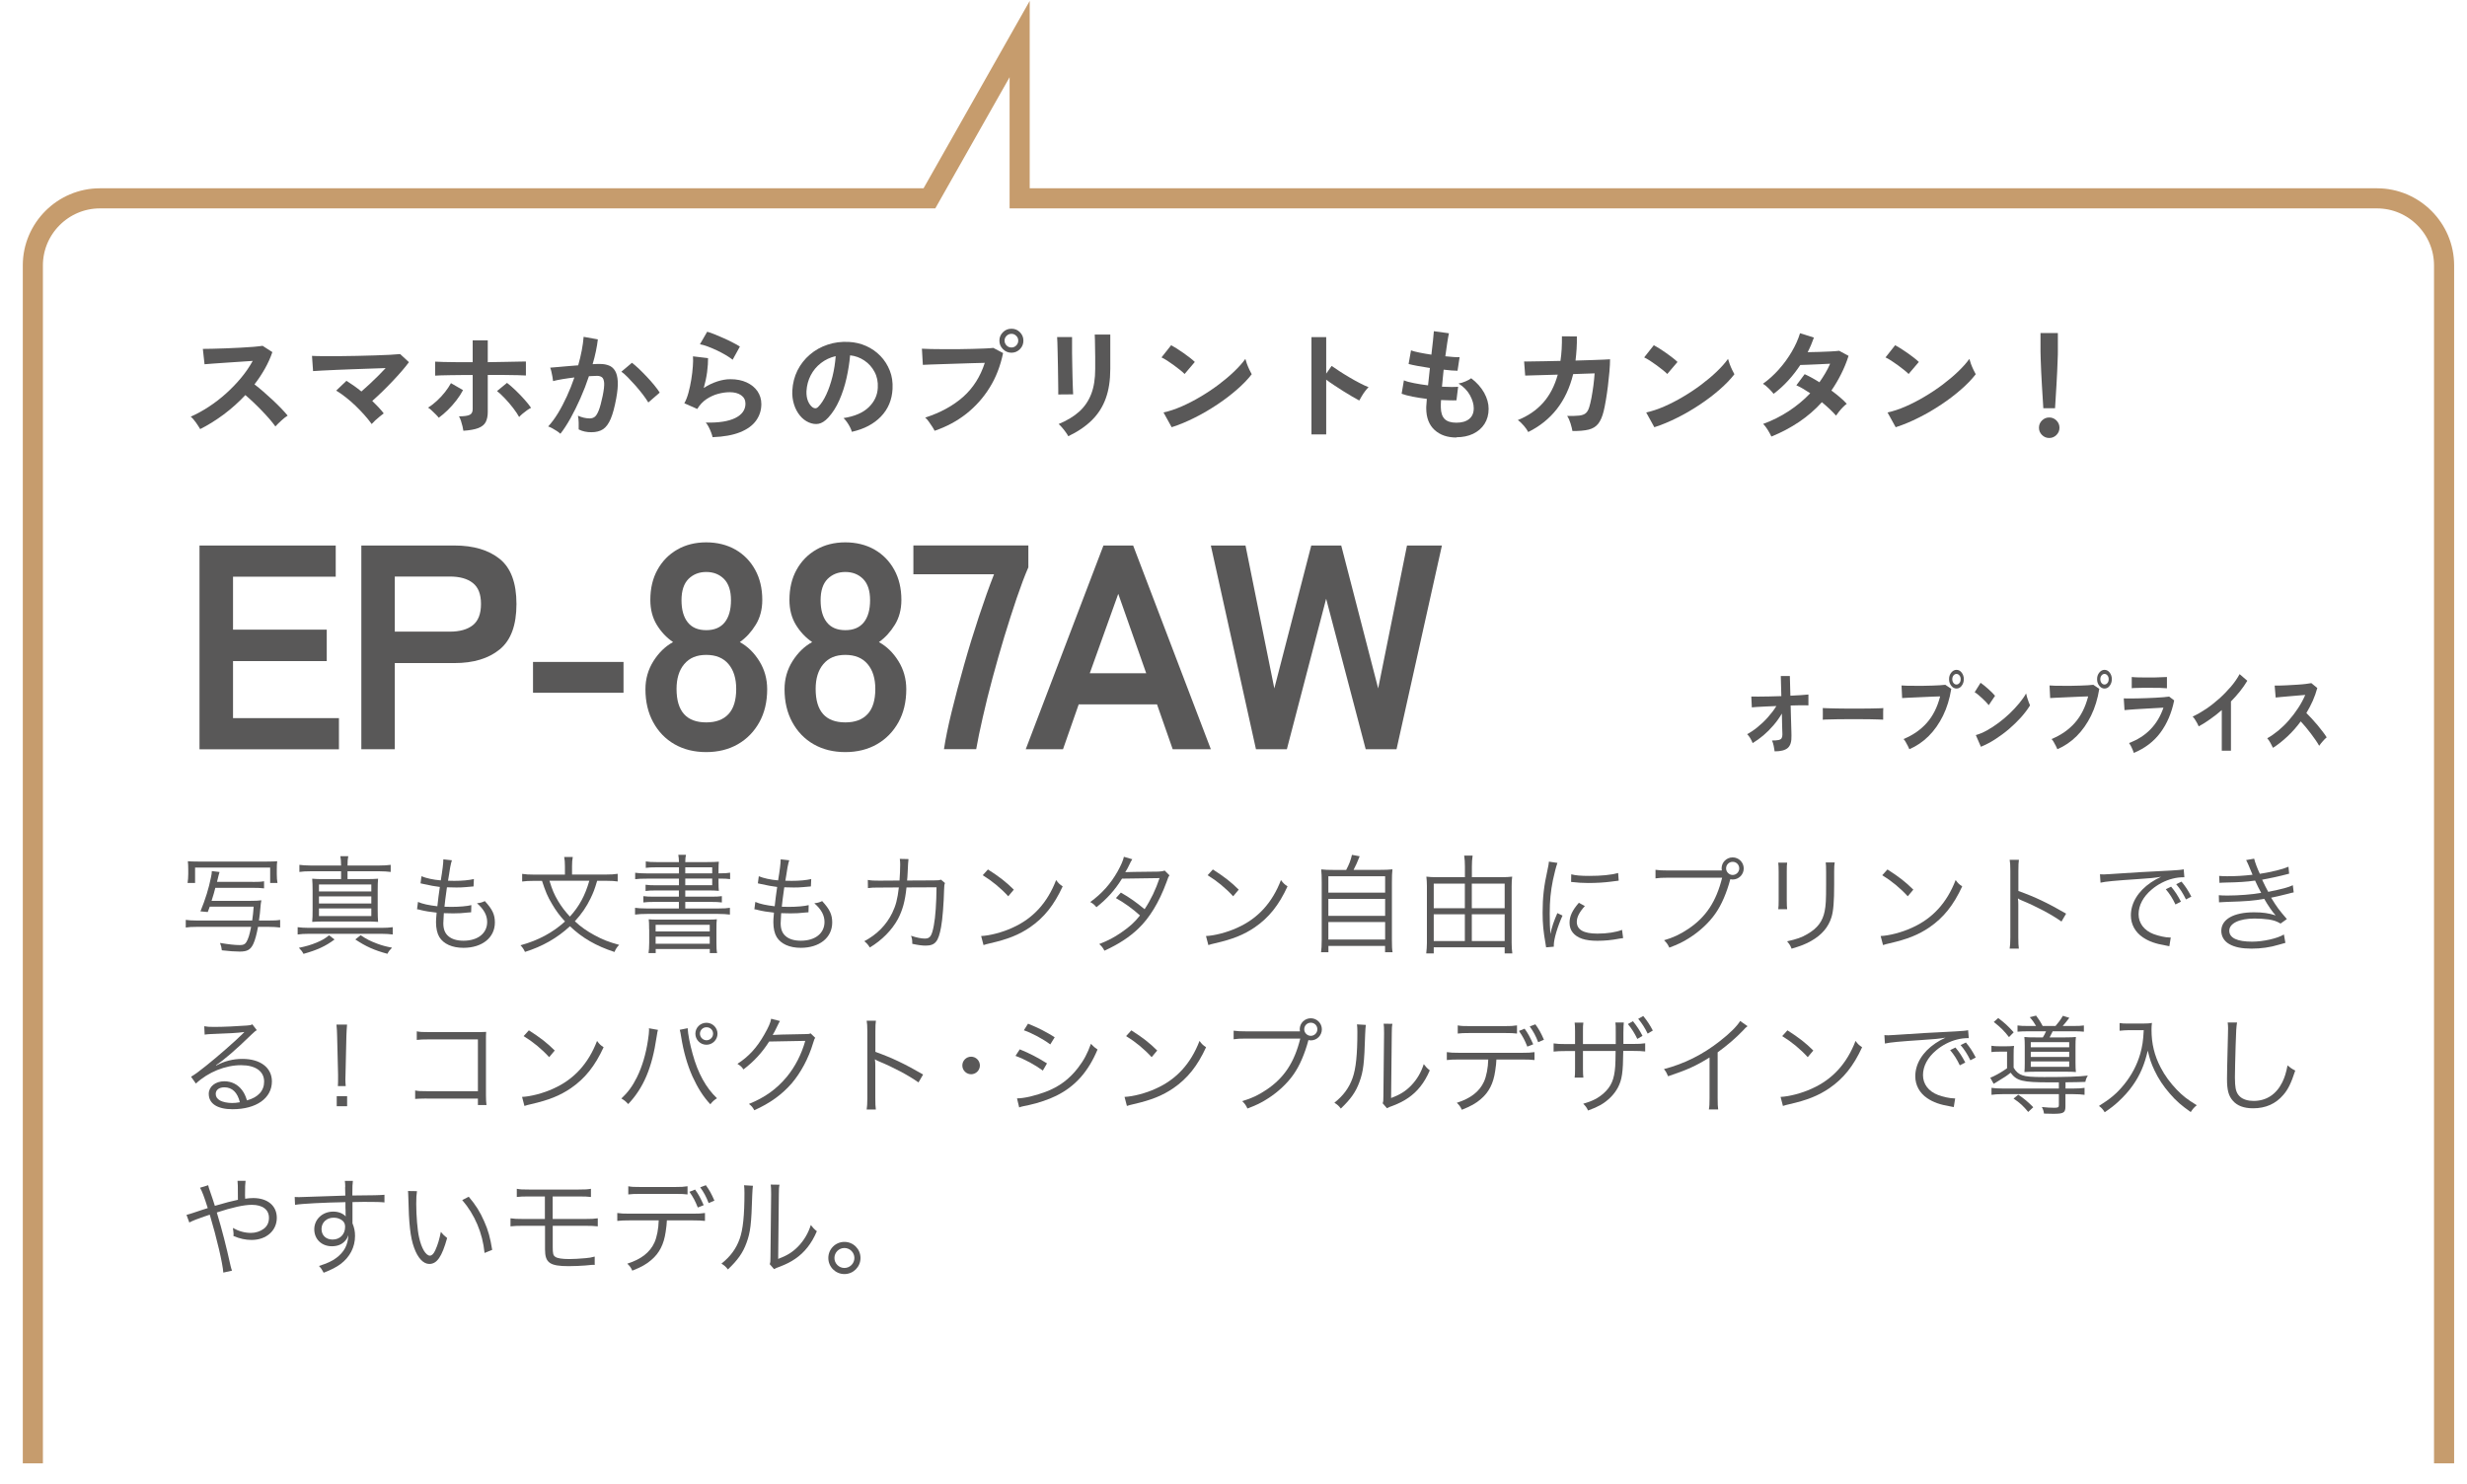 <?xml version="1.0" encoding="UTF-8"?>
<svg id="_レイヤー_2" data-name="レイヤー 2" xmlns="http://www.w3.org/2000/svg" xmlns:xlink="http://www.w3.org/1999/xlink" viewBox="0 0 368 221.42">
  <defs>
    <style>
      .cls-1 {
        stroke: #c69c6d;
        stroke-miterlimit: 10;
        stroke-width: 3px;
      }

      .cls-1, .cls-2 {
        fill: none;
      }

      .cls-3 {
        fill: #595858;
      }

      .cls-4 {
        clip-path: url(#clippath);
      }
    </style>
    <clipPath id="clippath">
      <rect class="cls-2" y="0" width="368" height="221.42"/>
    </clipPath>
  </defs>
  <g id="_レイヤー_1-2" data-name="レイヤー 1">
    <g class="cls-4">
      <g>
        <g>
          <path class="cls-3" d="M264.72,112.09c-.03-.24-.08-.52-.14-.82-.06-.3-.15-.57-.25-.8.42,0,.74-.02.97-.07s.38-.14.46-.27c.08-.14.12-.32.12-.57,0-.08,0-.28-.02-.57s-.02-.67-.03-1.11c0-.44-.02-.92-.03-1.43-.36.62-.78,1.2-1.25,1.75-.47.55-.97,1.05-1.5,1.5s-1.07.83-1.61,1.16c-.09-.24-.21-.49-.36-.74-.15-.25-.31-.45-.46-.6.49-.25,1.01-.6,1.55-1.04s1.06-.93,1.55-1.48c.49-.55.91-1.1,1.26-1.67-.58.02-1.13.04-1.66.07-.52.03-.96.05-1.32.07-.36.02-.58.04-.68.06l-.08-1.62c.22,0,.56.01,1.03.01s1,0,1.6-.02c.6-.01,1.22-.03,1.85-.05l-.08-3h1.35l.08,2.94c.59-.03,1.12-.06,1.6-.09.47-.03.84-.06,1.09-.09v1.62c-.07,0-.24-.01-.49-.01s-.57,0-.94,0-.78.02-1.22.03c.01.52.03,1.03.04,1.53.01.5.02.96.04,1.38.01.42.03.77.03,1.05,0,.28.01.46.01.53.03.9-.16,1.51-.56,1.85-.4.34-1.05.5-1.95.5Z"/>
          <path class="cls-3" d="M271.9,107.36c0-.13.01-.31.01-.53v-.67c0-.22,0-.4-.01-.53.14,0,.39.02.75.03.36,0,.78.02,1.28.03.5,0,1.03.02,1.6.02.57,0,1.13,0,1.7,0s1.1,0,1.61-.01c.5,0,.94-.02,1.31-.03.37,0,.63-.02.78-.04,0,.12-.01.29-.02.52,0,.22,0,.45,0,.68,0,.23,0,.4,0,.53-.18,0-.45-.02-.81-.03-.36,0-.77-.02-1.25-.03-.47,0-.98-.01-1.51-.01h-1.62c-.54,0-1.06,0-1.56.01-.49,0-.94.02-1.33.03-.39,0-.7.02-.93.04Z"/>
          <path class="cls-3" d="M284.82,111.78c-.04-.12-.12-.28-.22-.48-.1-.2-.21-.39-.32-.59-.11-.2-.22-.35-.33-.46,1.41-.58,2.56-1.38,3.48-2.42s1.57-2.35,1.98-3.94c-.35,0-.74.02-1.18.04-.44.02-.89.04-1.35.06-.46.02-.91.04-1.33.06-.42.02-.79.04-1.11.05s-.55.03-.7.04l-.09-1.88c.21.02.5.03.84.04.35,0,.73.01,1.15.01s.85,0,1.3,0,.88-.01,1.3-.03c.42-.01.79-.03,1.13-.05s.61-.04.81-.07l.89.6c-.24,1.49-.65,2.83-1.23,4.01s-1.29,2.19-2.14,3.04-1.82,1.5-2.9,1.97ZM291.85,102.72c-.3,0-.56-.14-.78-.41-.22-.28-.33-.6-.33-.99s.11-.71.33-.98c.22-.27.48-.41.78-.41s.56.14.77.41.32.6.32.98-.11.71-.32.99-.47.41-.77.41ZM291.85,102.12c.17,0,.31-.08.44-.23s.18-.34.18-.57-.06-.4-.18-.55-.27-.23-.44-.23-.33.08-.45.23c-.12.15-.18.34-.18.55,0,.22.06.41.18.57.12.15.27.23.45.23Z"/>
          <path class="cls-3" d="M296.66,105.2c-.1-.13-.23-.28-.4-.46-.17-.18-.36-.36-.57-.56s-.41-.38-.61-.54-.37-.29-.52-.37l.88-1.41c.15.1.32.23.52.39.2.16.4.33.61.52.21.19.41.37.59.55.18.18.33.34.44.48l-.94,1.4ZM295.48,111.38l-.75-1.72c.52-.14,1.07-.37,1.65-.69.58-.32,1.16-.7,1.74-1.13.58-.43,1.13-.9,1.66-1.4.52-.5,1-1.01,1.42-1.52.42-.51.77-1,1.03-1.47.03.16.08.35.15.59s.15.46.23.68c.08.22.15.39.21.51-.36.59-.81,1.18-1.35,1.79-.54.6-1.14,1.18-1.79,1.74-.66.56-1.34,1.06-2.05,1.52s-1.42.83-2.13,1.12Z"/>
          <path class="cls-3" d="M306.9,111.78c-.04-.12-.12-.28-.22-.48-.1-.2-.21-.39-.32-.59-.11-.2-.22-.35-.33-.46,1.41-.58,2.56-1.38,3.48-2.42s1.57-2.35,1.98-3.94c-.35,0-.74.02-1.18.04-.44.02-.89.04-1.35.06-.46.02-.91.04-1.33.06-.42.02-.79.04-1.11.05s-.55.03-.7.04l-.09-1.88c.21.02.5.03.84.04.35,0,.73.01,1.15.01s.85,0,1.3,0,.88-.01,1.3-.03c.42-.01.79-.03,1.13-.05s.61-.04.81-.07l.89.6c-.24,1.49-.65,2.83-1.23,4.01s-1.29,2.19-2.14,3.04-1.82,1.5-2.9,1.97ZM313.93,102.72c-.3,0-.56-.14-.78-.41-.22-.28-.33-.6-.33-.99s.11-.71.33-.98c.22-.27.48-.41.78-.41s.56.14.77.41.32.6.32.98-.11.71-.32.99-.47.41-.77.41ZM313.93,102.12c.17,0,.31-.08.44-.23s.18-.34.18-.57-.06-.4-.18-.55-.27-.23-.44-.23-.33.08-.45.23c-.12.15-.18.34-.18.55,0,.22.06.41.18.57.12.15.27.23.45.23Z"/>
          <path class="cls-3" d="M318.31,112.34c-.04-.13-.1-.29-.18-.48s-.16-.37-.26-.56-.19-.34-.28-.46c1.27-.47,2.34-1.15,3.2-2.04.86-.89,1.5-1.97,1.93-3.23-.37.02-.79.04-1.25.07-.47.03-.94.06-1.42.08-.48.03-.94.06-1.37.08-.43.03-.8.05-1.12.08s-.53.04-.65.06l-.11-1.75c.19,0,.46.01.82.01s.75,0,1.19-.01c.44,0,.9-.02,1.37-.04.47-.02.93-.04,1.37-.06s.84-.05,1.2-.08c.35-.03.62-.06.82-.09l.75.57c-.38,1.87-1.06,3.46-2.04,4.79-.98,1.33-2.3,2.34-3.97,3.04ZM317.99,102.68v-1.68c.28.03.64.05,1.09.06.45,0,.97.01,1.56.01s1.07,0,1.52-.03c.45-.02.81-.03,1.08-.04v1.68c-.28-.03-.63-.05-1.05-.06-.42,0-.94-.01-1.55-.01-.33,0-.67,0-1.01,0-.34,0-.66.01-.95.02-.29,0-.52.02-.69.04Z"/>
          <path class="cls-3" d="M331.42,111.99v-6.06c-.56.49-1.13.94-1.72,1.35-.58.42-1.16.78-1.72,1.08-.06-.14-.14-.3-.24-.49s-.21-.37-.33-.55c-.11-.18-.23-.32-.34-.42.64-.29,1.3-.67,1.99-1.13s1.34-.98,1.98-1.55,1.22-1.17,1.75-1.79c.53-.62.96-1.25,1.29-1.86l1.15.99c-.32.53-.68,1.06-1.1,1.58-.42.52-.86,1.02-1.34,1.5v7.35h-1.38Z"/>
          <path class="cls-3" d="M339.06,111.57c-.1-.21-.22-.45-.38-.74-.16-.29-.32-.52-.48-.69.55-.31,1.1-.69,1.66-1.15.55-.46,1.08-.97,1.58-1.55.5-.57.96-1.18,1.38-1.82.42-.64.77-1.29,1.05-1.95-.36.03-.76.06-1.19.1s-.86.07-1.28.11c-.42.03-.81.07-1.15.1-.34.03-.61.06-.79.08l-.15-1.78c.18,0,.46,0,.83-.01.37,0,.78-.03,1.24-.05.46-.02.91-.05,1.36-.08s.86-.06,1.23-.11.63-.08.81-.12l.89.73c-.18.65-.4,1.29-.68,1.92s-.6,1.23-.95,1.81c.26.25.53.54.82.85.29.32.58.64.86.98s.54.66.77.97c.24.31.43.58.58.83-.18.15-.38.34-.58.58-.21.24-.39.46-.54.68-.14-.25-.32-.54-.54-.86-.22-.32-.46-.65-.71-.98s-.51-.65-.77-.97c-.26-.31-.5-.59-.73-.83-.61.83-1.27,1.58-1.99,2.25s-1.43,1.24-2.15,1.69Z"/>
        </g>
        <g>
          <path class="cls-3" d="M29.76,111.77v-30.39h20.32v4.65h-15.32v7.9h13.98v4.69h-13.98v8.51h15.8v4.65h-20.79Z"/>
          <path class="cls-3" d="M53.9,111.77v-30.39h13.89c2.84,0,5.09.67,6.75,2,1.66,1.33,2.5,3.58,2.5,6.73s-.83,5.41-2.5,6.77c-1.66,1.36-3.91,2.04-6.75,2.04h-8.9v12.85h-4.99ZM58.89,94.23h8.21c1.48,0,2.62-.32,3.43-.96.81-.64,1.22-1.69,1.22-3.17s-.41-2.49-1.22-3.13c-.81-.64-1.95-.96-3.43-.96h-8.21v8.21Z"/>
          <path class="cls-3" d="M79.51,103.35v-4.6h13.5v4.6h-13.5Z"/>
          <path class="cls-3" d="M105.35,112.2c-1.79,0-3.37-.39-4.73-1.17-1.36-.78-2.42-1.88-3.19-3.3-.77-1.42-1.15-3.05-1.15-4.91,0-1.53.4-2.93,1.19-4.19.8-1.26,1.77-2.21,2.93-2.84-.98-.67-1.79-1.53-2.43-2.58-.64-1.06-.96-2.29-.96-3.71,0-1.71.35-3.21,1.06-4.49.71-1.29,1.69-2.29,2.95-3.02,1.26-.72,2.7-1.08,4.32-1.08s3.1.36,4.36,1.08c1.26.72,2.24,1.73,2.95,3.02.71,1.29,1.06,2.79,1.06,4.49,0,1.42-.33,2.66-.98,3.71-.65,1.06-1.44,1.92-2.37,2.58,1.16.64,2.13,1.58,2.91,2.84.78,1.26,1.17,2.66,1.17,4.19,0,1.88-.39,3.52-1.17,4.93-.78,1.4-1.85,2.5-3.21,3.28-1.36.78-2.94,1.17-4.73,1.17ZM105.35,107.77c1.45,0,2.55-.41,3.32-1.24.77-.83,1.15-2.08,1.15-3.75,0-1.56-.38-2.8-1.15-3.71-.77-.91-1.87-1.37-3.32-1.37s-2.51.46-3.28,1.37c-.77.91-1.15,2.15-1.15,3.71,0,3.33,1.48,4.99,4.43,4.99ZM105.35,94.01c1.22,0,2.13-.39,2.76-1.17.62-.78.93-1.88.93-3.3s-.35-2.47-1.04-3.17c-.69-.69-1.58-1.04-2.65-1.04s-1.95.35-2.65,1.04c-.69.7-1.04,1.75-1.04,3.17s.31,2.52.93,3.3c.62.78,1.54,1.17,2.76,1.17Z"/>
          <path class="cls-3" d="M126.1,112.2c-1.79,0-3.37-.39-4.73-1.17-1.36-.78-2.42-1.88-3.19-3.3-.77-1.42-1.15-3.05-1.15-4.91,0-1.53.4-2.93,1.19-4.19.8-1.26,1.77-2.21,2.93-2.84-.98-.67-1.79-1.53-2.43-2.58-.64-1.06-.96-2.29-.96-3.71,0-1.71.35-3.21,1.06-4.49.71-1.29,1.69-2.29,2.95-3.02,1.26-.72,2.7-1.08,4.32-1.08s3.1.36,4.36,1.08c1.26.72,2.24,1.73,2.95,3.02.71,1.29,1.06,2.79,1.06,4.49,0,1.42-.33,2.66-.98,3.71-.65,1.06-1.44,1.92-2.37,2.58,1.16.64,2.13,1.58,2.91,2.84.78,1.26,1.17,2.66,1.17,4.19,0,1.88-.39,3.52-1.17,4.93-.78,1.4-1.85,2.5-3.21,3.28-1.36.78-2.94,1.17-4.73,1.17ZM126.1,107.77c1.45,0,2.55-.41,3.32-1.24.77-.83,1.15-2.08,1.15-3.75,0-1.56-.38-2.8-1.15-3.71-.77-.91-1.87-1.37-3.32-1.37s-2.51.46-3.28,1.37c-.77.91-1.15,2.15-1.15,3.71,0,3.33,1.48,4.99,4.43,4.99ZM126.1,94.01c1.22,0,2.13-.39,2.76-1.17.62-.78.93-1.88.93-3.3s-.35-2.47-1.04-3.17c-.69-.69-1.58-1.04-2.65-1.04s-1.95.35-2.65,1.04c-.69.7-1.04,1.75-1.04,3.17s.31,2.52.93,3.3c.62.78,1.54,1.17,2.76,1.17Z"/>
          <path class="cls-3" d="M140.81,111.77c.23-1.53.61-3.4,1.15-5.6.54-2.2,1.15-4.52,1.85-6.97.69-2.45,1.43-4.85,2.21-7.21.78-2.36,1.53-4.46,2.26-6.32h-12.03v-4.3h17.15v3.26c-.55,1.27-1.13,2.81-1.74,4.6-.61,1.79-1.22,3.72-1.85,5.77-.62,2.06-1.21,4.11-1.76,6.17-.55,2.06-1.04,4-1.45,5.84-.42,1.84-.75,3.42-.98,4.75h-4.82Z"/>
          <path class="cls-3" d="M153.01,111.77l11.59-30.39h4.43l11.59,30.39h-5.69l-2.34-6.69h-11.68l-2.34,6.69h-5.56ZM162.56,100.44h8.42l-4.17-11.85-4.25,11.85Z"/>
          <path class="cls-3" d="M187.35,111.77l-6.73-30.39h5.17l4.3,21.32,5.51-21.32h4.47l5.51,21.32,4.3-21.32h5.21l-6.77,30.39h-4.6l-5.9-22.45-5.86,22.45h-4.6Z"/>
        </g>
        <g>
          <path class="cls-3" d="M37.66,131.57c.91,0,1.28-.02,1.73-.1v1.06c-.46-.06-.91-.08-1.73-.08h-5.54c-.18.7-.27,1.04-.56,1.94h5.81c.72,0,1.22-.02,1.62-.08-.05.21-.13.8-.14,1.07-.03.56-.11,1.15-.22,1.95h1.38c.9,0,1.33-.02,1.78-.1v1.14c-.51-.06-1.04-.1-1.78-.1h-1.52c-.21,1.12-.43,1.95-.7,2.54-.42.88-.91,1.15-2.03,1.15-.7,0-1.54-.06-2.67-.19-.05-.45-.1-.64-.27-1.1,1.3.22,2.23.32,2.96.32.51,0,.75-.11.96-.43.3-.51.48-1.07.72-2.29h-7.99c-.83,0-1.33.03-1.76.1v-1.14c.42.06.91.1,1.76.1h8.15c.11-.8.14-1.06.22-2.07h-6.55l-.3.8-1.09-.1c.75-1.84,1.23-3.38,1.57-5.07.1-.42.11-.64.13-.94l1.15.14c-.08.26-.14.46-.38,1.47h5.31ZM27.98,131.73c.06-.42.1-.82.1-1.33v-.66c0-.56-.02-.93-.06-1.26.34.03.75.05,1.5.05h10.31c.75,0,1.17-.02,1.52-.05-.05.34-.06.69-.06,1.26v.67c0,.51.03.93.1,1.31h-1.09v-2.29h-11.2v2.29h-1.1Z"/>
          <path class="cls-3" d="M58.59,139.41c-.5-.06-.99-.1-1.62-.1h-10.95c-.66,0-1.12.03-1.62.1v-1.09c.48.06.93.1,1.62.1h10.9c.7,0,1.15-.03,1.66-.1v1.09ZM49.9,140.16c-1.36,1.01-2.61,1.58-4.63,2.14-.19-.37-.38-.59-.69-.9,1.14-.24,1.78-.43,2.64-.78.83-.35,1.23-.58,1.87-1.09l.8.62ZM50.88,129.12c-.02-.69-.03-.98-.11-1.39h1.18c-.08.43-.11.71-.11,1.39h4.74c.72,0,1.18-.03,1.7-.1v1.06c-.51-.06-.99-.1-1.7-.1h-4.74v1.17h2.72c.85,0,1.38-.02,1.84-.06-.05.51-.06.94-.06,1.73v2.98c0,.77.02,1.23.06,1.73-.58-.05-1.01-.06-1.84-.06h-6.15c-.8,0-1.28.02-1.84.06.05-.51.06-1.02.06-1.73v-2.98c0-.72-.02-1.22-.06-1.73.46.05.99.06,1.86.06h2.45v-1.17h-4.56c-.72,0-1.18.03-1.66.1v-1.06c.5.06.93.1,1.66.1h4.56ZM47.58,132.99h7.81v-1.04h-7.81v1.04ZM47.58,134.79h7.81v-1.06h-7.81v1.06ZM47.58,136.66h7.81v-1.14h-7.81v1.14ZM53.79,139.52c.9.59,1.41.86,2.45,1.25.77.29,1.28.42,2.24.61-.34.34-.5.54-.69.91-1.98-.53-3.23-1.1-4.79-2.14l.78-.62Z"/>
          <path class="cls-3" d="M62.37,134.56c.64.29,1.65.5,2.87.64.08-.78.24-2.03.37-2.88-.75-.1-1.44-.21-2.38-.43-.21-.05-.27-.06-.5-.11l.14-1.06c.69.29,1.76.53,2.88.62.26-1.54.38-2.59.38-3.01v-.13l1.28.14c-.1.3-.14.5-.26,1.07q-.02.14-.16,1.02c-.05.35-.08.51-.16.96.45.02.67.02.93.02,1.2,0,2.21-.1,2.93-.27l-.05,1.1q-.32.03-1.12.1c-.5.05-.98.06-1.44.06-.26,0-.53,0-1.41-.03-.26,1.84-.27,2-.37,2.9.61.02.83.02,1.06.02,1.15,0,2.32-.1,2.95-.26l-.03,1.07c-.16.02-.21.02-.43.03-.82.1-1.5.13-2.26.13-.4,0-.66,0-1.38-.03q0,.11-.02.32c-.03.38-.06.91-.06,1.18,0,.88.24,1.49.74,1.92.51.45,1.28.69,2.26.69,2.15,0,3.54-1.1,3.54-2.8,0-1.01-.5-1.9-1.52-2.79.53-.06.7-.11,1.17-.32,1.14,1.23,1.5,2.02,1.5,3.19,0,2.26-1.89,3.78-4.69,3.78-1.68,0-2.96-.58-3.59-1.6-.32-.53-.5-1.3-.5-2.21,0-.34.02-.66.06-1.06q.02-.24.03-.38c-.96-.1-1.7-.22-2.42-.4-.26-.08-.3-.08-.5-.1l.14-1.1Z"/>
          <path class="cls-3" d="M89.08,131.39c-.38,1.3-.58,1.79-.98,2.62-.61,1.26-1.33,2.32-2.35,3.43.88.82,1.79,1.46,2.9,2.06,1.23.67,2.11,1.02,3.71,1.46-.32.32-.51.61-.7,1.06-2.77-.91-4.82-2.1-6.64-3.84-1.9,1.76-4.1,3.01-6.71,3.83-.19-.43-.37-.67-.67-.99,2.64-.72,4.82-1.89,6.64-3.55-.77-.83-1.38-1.65-1.94-2.62-.66-1.09-.96-1.83-1.49-3.44h-1.18c-.8,0-1.3.03-1.78.1v-1.14c.5.08,1.04.11,1.79.11h4.59v-1.25c0-.54-.03-.96-.11-1.38h1.28c-.08.38-.11.83-.11,1.36v1.26h4.99c.78,0,1.34-.03,1.82-.11v1.14c-.45-.06-.93-.1-1.79-.1h-1.28ZM81.96,131.39c.43,1.39.7,2.03,1.31,3.06.53.87,1.01,1.49,1.74,2.29,1.39-1.52,2.27-3.14,2.9-5.35h-5.95Z"/>
          <path class="cls-3" d="M101.28,129.39h-3.41c-.67,0-1.1.02-1.54.08v-.96c.46.08.85.1,1.62.1h3.33c-.02-.53-.03-.67-.1-1.09h1.15c-.08.35-.1.54-.11,1.09h3.22c.83,0,1.36-.02,1.79-.06-.03.29-.05.61-.05,1.39v.35h.08c.82,0,1.26-.03,1.65-.1v.96c-.43-.06-.85-.08-1.73-.08v.5c0,.69.02,1.06.05,1.33-.45-.05-.98-.06-1.74-.06h-3.27v.93h3.86c.77,0,1.17-.02,1.6-.08v.94c-.45-.06-.9-.08-1.6-.08h-3.86v.98h4.88c.88,0,1.36-.03,1.78-.1v1.01c-.51-.06-1.07-.1-1.78-.1h-10.58c-.72,0-1.28.03-1.79.1v-1.01c.4.06.93.1,1.79.1h4.75v-.98h-3.68c-.74,0-1.17.02-1.62.08v-.94c.43.06.85.08,1.62.08h3.68v-.93h-3.39c-.74,0-1.17.02-1.58.08v-.93c.45.06.82.08,1.57.08h3.41v-.99h-4.75c-.85,0-1.3.02-1.78.08v-.96c.42.06.91.1,1.78.1h4.75v-.9ZM96.83,138.66c0-.85-.02-1.14-.06-1.52.45.05.5.05,1.86.05h6.43c1.34,0,1.46,0,1.87-.05-.05.34-.06.66-.06,1.54v1.94c0,.82.02,1.18.1,1.57h-1.09v-.61h-8.07v.61h-1.07c.06-.42.1-.83.1-1.57v-1.95ZM97.8,138.96h8.07v-.99h-8.07v.99ZM97.8,140.79h8.07v-1.06h-8.07v1.06ZM106.24,130.29v-.9h-4.02v.9h4.02ZM102.22,132.06h4.02v-.99h-4.02v.99Z"/>
          <path class="cls-3" d="M112.69,134.56c.64.29,1.65.5,2.87.64.08-.78.24-2.03.37-2.88-.75-.1-1.44-.21-2.38-.43-.21-.05-.27-.06-.5-.11l.14-1.06c.69.29,1.76.53,2.88.62.26-1.54.38-2.59.38-3.01v-.13l1.28.14c-.1.3-.14.5-.26,1.07q-.02.14-.16,1.02c-.05.35-.08.51-.16.96.45.02.67.02.93.02,1.2,0,2.21-.1,2.93-.27l-.05,1.1q-.32.03-1.12.1c-.5.05-.98.06-1.44.06-.26,0-.53,0-1.41-.03-.26,1.84-.27,2-.37,2.9.61.02.83.02,1.06.02,1.15,0,2.32-.1,2.95-.26l-.03,1.07c-.16.02-.21.02-.43.03-.82.1-1.5.13-2.26.13-.4,0-.66,0-1.38-.03q0,.11-.02.32c-.03.38-.06.91-.06,1.18,0,.88.24,1.49.74,1.92.51.45,1.28.69,2.26.69,2.15,0,3.54-1.1,3.54-2.8,0-1.01-.5-1.9-1.52-2.79.53-.06.7-.11,1.17-.32,1.14,1.23,1.5,2.02,1.5,3.19,0,2.26-1.89,3.78-4.69,3.78-1.68,0-2.96-.58-3.59-1.6-.32-.53-.5-1.3-.5-2.21,0-.34.02-.66.06-1.06q.02-.24.03-.38c-.96-.1-1.7-.22-2.42-.4-.26-.08-.3-.08-.5-.1l.14-1.1Z"/>
          <path class="cls-3" d="M134.18,131.36c.06-.82.1-1.7.1-2.4,0-.37-.02-.54-.06-.83l1.3.03q-.06.37-.13,2.06c-.03.5-.03.69-.08,1.14l4-.02c.72,0,.74-.02,1.06-.11l.59.51c-.1.24-.11.38-.13.96-.05,2.08-.24,4.5-.45,5.6-.4,2.19-.88,2.77-2.32,2.77-.51,0-1.14-.08-1.98-.27v-.19c0-.37-.03-.59-.18-1.01.86.29,1.54.42,2.06.42.78,0,1.04-.38,1.34-1.97.24-1.26.38-3.31.4-5.68l-4.48.02c-.21,2.05-.58,3.38-1.28,4.72-.9,1.65-2.38,3.15-4.19,4.24-.29-.46-.42-.59-.82-.94,1.9-1.01,3.28-2.42,4.16-4.21.54-1.12.78-2.02.99-3.81l-2.91.02c-.94,0-1.12,0-1.7.08l-.02-1.22c.54.1.93.11,1.73.11l2.99-.02Z"/>
          <path class="cls-3" d="M146.35,139.64c1.25-.05,3.17-.54,4.66-1.23,3.09-1.38,5.23-3.73,6.53-7.12.37.5.53.64.98.94-1.28,2.79-2.77,4.66-4.88,6.11-1.65,1.12-3.3,1.78-5.97,2.39-.43.1-.56.13-.96.26l-.35-1.34ZM147.37,129.71c1.71,1.09,2.71,1.87,3.86,3.01l-.83.99c-1.15-1.25-2.42-2.29-3.81-3.14l.78-.86Z"/>
          <path class="cls-3" d="M168.91,128.17q-.21.3-.56,1.06c-.14.3-.3.58-.5.88q.22-.03,4.95-.08c.4-.02.69-.06.93-.16l.72.72c-.18.26-.19.3-.46,1.06-1.1,2.98-2.51,5.28-4.18,6.88-1.34,1.28-2.93,2.32-5.06,3.3-.26-.48-.4-.66-.78-.99,1.36-.53,2.22-.99,3.31-1.74,1.25-.86,1.98-1.52,2.77-2.53-1.15-1.04-2.32-1.87-3.59-2.59l.74-.82c1.36.78,2.24,1.41,3.54,2.48.94-1.42,1.66-2.95,2.23-4.64l-5.6.08c-1.09,1.75-2.22,2.99-3.81,4.26-.37-.42-.51-.53-.93-.77,1.73-1.25,3.04-2.72,4.08-4.56.51-.93.82-1.62.94-2.19l1.26.37Z"/>
          <path class="cls-3" d="M179.89,139.64c1.25-.05,3.17-.54,4.66-1.23,3.09-1.38,5.23-3.73,6.53-7.12.37.5.53.64.98.94-1.28,2.79-2.77,4.66-4.88,6.11-1.65,1.12-3.3,1.78-5.97,2.39-.43.1-.56.13-.96.26l-.35-1.34ZM180.92,129.71c1.71,1.09,2.71,1.87,3.86,3.01l-.83.99c-1.15-1.25-2.42-2.29-3.81-3.14l.78-.86Z"/>
          <path class="cls-3" d="M200.81,129.77c.43-.8.66-1.39.86-2.24l1.15.21c-.34.86-.59,1.44-.91,2.03h3.86c.9,0,1.38-.02,1.94-.08-.06.53-.08.99-.08,1.99v8.52c0,.98.02,1.41.1,1.86h-1.12v-.94h-8.45v.94h-1.1c.06-.46.1-.96.1-1.87v-8.5c0-.94-.02-1.42-.08-1.99.54.06,1.02.08,1.89.08h1.86ZM198.15,133.17h8.47v-2.45h-8.47v2.45ZM198.15,136.63h8.47v-2.53h-8.47v2.53ZM198.15,140.16h8.47v-2.61h-8.47v2.61Z"/>
          <path class="cls-3" d="M223.97,130.86c.64,0,1.1-.02,1.6-.08-.06.46-.08.88-.08,1.44v8.44c0,.54.03,1.06.1,1.57h-1.14v-.91h-10.58v.91h-1.12c.06-.54.1-1.01.1-1.57v-8.47c0-.51-.03-.96-.08-1.41.46.06.93.08,1.57.08h4.18v-1.6c0-.58-.03-1.1-.11-1.62h1.26c-.08.53-.11,1.01-.11,1.62v1.6h4.42ZM213.87,131.82v3.67h4.64v-3.67h-4.64ZM213.87,136.4v3.99h4.64v-3.99h-4.64ZM224.45,135.49v-3.67h-4.9v3.67h4.9ZM224.45,140.39v-3.99h-4.9v3.99h4.9Z"/>
          <path class="cls-3" d="M232.32,128.73c-.24.69-.43,1.47-.67,2.56-.34,1.68-.48,3.09-.48,5.01,0,1.25.03,2.19.1,3.04.22-1.07.53-1.95,1.04-3.12l.77.37c-.72,1.58-1.3,3.5-1.3,4.4v.24l-1.15.1c-.03-.26-.05-.34-.1-.64-.3-1.7-.42-2.85-.42-4.53,0-2.27.19-3.97.72-6.34.16-.75.19-.91.22-1.28l1.26.19ZM236.41,135.17c-.8.88-1.2,1.65-1.2,2.35,0,1.18,1.01,1.76,3.07,1.76,1.46,0,2.82-.21,3.68-.56l.16,1.23c-.21.02-.24.03-.56.08-1.12.22-2.19.32-3.28.32-1.82,0-2.98-.38-3.67-1.22-.32-.4-.48-.88-.48-1.47,0-.98.4-1.84,1.39-2.98l.88.48ZM234.37,130.43c.69.18,1.47.24,2.72.24,1.78,0,3.22-.14,4.29-.43l.08,1.14s-.4.05-1.1.14c-.93.13-2.21.21-3.44.21-.9,0-1.52-.05-2.56-.16l.02-1.14Z"/>
          <path class="cls-3" d="M256.84,129.84c-.02-.13-.03-.21-.03-.3,0-.9.74-1.63,1.65-1.63s1.65.74,1.65,1.65-.74,1.65-1.65,1.65c-.11,0-.21-.02-.35-.05-.56,2.08-1.31,3.83-2.22,5.12-.94,1.36-2.37,2.69-3.94,3.67-.91.58-1.63.93-2.94,1.42-.24-.51-.37-.69-.78-1.1,1.44-.43,2.39-.88,3.62-1.7,2.62-1.76,4.15-4.05,5.04-7.63h-8.15c-.82,0-1.26.02-1.79.1v-1.28c.61.08.93.1,1.81.1h8.1ZM257.48,129.55c0,.53.45.98.98.98s.98-.43.98-.98-.43-.98-.98-.98-.98.43-.98.98Z"/>
          <path class="cls-3" d="M266.59,128.67c-.05.38-.06.59-.06,1.33v4.31c0,.77.02.94.06,1.33h-1.33c.05-.37.06-.7.06-1.34v-4.27c0-.69-.02-.96-.06-1.34h1.33ZM273.68,128.67c-.06.37-.08.62-.08,1.39v1.89c0,2.54-.11,3.95-.4,4.88-.46,1.5-1.47,2.67-3.04,3.55-.78.45-1.55.75-2.91,1.15-.18-.46-.27-.62-.67-1.1,1.44-.32,2.21-.59,3.04-1.09,1.49-.86,2.26-1.89,2.56-3.38.18-.91.22-1.65.22-4.08v-1.81c0-.83-.02-1.06-.06-1.41h1.34Z"/>
          <path class="cls-3" d="M280.53,139.64c1.25-.05,3.17-.54,4.66-1.23,3.09-1.38,5.23-3.73,6.53-7.12.37.5.53.64.98.94-1.28,2.79-2.77,4.66-4.88,6.11-1.65,1.12-3.3,1.78-5.97,2.39-.43.1-.56.13-.96.26l-.35-1.34ZM281.55,129.71c1.71,1.09,2.71,1.87,3.86,3.01l-.83.99c-1.15-1.25-2.42-2.29-3.81-3.14l.78-.86Z"/>
          <path class="cls-3" d="M299.78,141.52c.06-.43.1-.82.1-1.68v-9.94c0-.85-.03-1.23-.1-1.63h1.38c-.06.42-.08.75-.08,1.66v2.99c2.46.88,4.32,1.76,7.12,3.38l-.69,1.18c-1.5-1.06-3.71-2.24-5.97-3.17-.24-.1-.35-.16-.5-.27l-.03.02c.05.32.06.54.06.94v4.82c0,.9.02,1.25.08,1.7h-1.38Z"/>
          <path class="cls-3" d="M313.26,130.43c.3.02.46.02.58.02.22,0,.42-.02.91-.05,1.9-.14,7.03-.45,9.09-.53.9-.05,1.65-.11,1.9-.18l.1,1.18c-.64,0-1.18.06-1.79.22-1.07.27-2.19.85-3.07,1.6-1.28,1.07-1.97,2.37-1.97,3.7s.82,2.42,2.24,2.96c.78.29,1.79.51,2.4.51h.16l-.21,1.3c-.18-.03-.24-.05-.5-.1-1.58-.27-2.54-.61-3.46-1.23-1.14-.77-1.78-1.94-1.78-3.27,0-1.86,1.09-3.62,2.99-4.91.5-.34.91-.56,1.52-.85-.94.16-1.75.24-3.52.35-3.31.22-4.74.35-5.52.53l-.08-1.26ZM323.86,132.27c.61.74.93,1.22,1.47,2.24l-.82.42c-.43-.91-.85-1.57-1.44-2.27l.78-.38ZM325.41,131.52c.61.74.93,1.22,1.47,2.24l-.8.42c-.45-.91-.86-1.57-1.46-2.27l.78-.38Z"/>
          <path class="cls-3" d="M331.02,130.67c.38.03.66.05,1.2.05,1.34,0,2.32-.06,3.79-.22-.5-1.23-.82-1.97-.96-2.19l1.2-.21c.14.58.45,1.41.85,2.26,1.87-.3,3.38-.67,4.27-1.06l.1,1.04c-1.42.38-3.14.75-4.03.9.24.53.67,1.38.91,1.81,2.11-.43,3.01-.67,3.67-.99l.13,1.07c-.27.06-.34.06-.86.21-1.12.29-1.92.46-2.51.58.94,1.52,1.12,1.75,2.35,3.19l-.94.67c-.61-.35-.98-.48-1.76-.61-.56-.08-1.38-.14-2.1-.14-2.3,0-3.79.72-3.79,1.82s1.22,1.63,3.41,1.63c1.66,0,3.78-.48,4.74-1.07l.22,1.25q-.22.05-.96.27c-1.31.4-2.67.59-4.1.59s-2.48-.21-3.3-.67c-.77-.43-1.2-1.15-1.2-1.98,0-1.73,1.84-2.77,4.88-2.77,1.33,0,2.18.13,3.23.46-.5-.53-1.15-1.49-1.71-2.47-1.58.29-2.62.37-5.62.46-.77.03-.83.03-1.12.06l-.03-1.06c.35.03.64.05,1.28.05,1.66,0,3.73-.16,5.04-.4-.42-.78-.51-.96-.91-1.83-1.23.18-2.51.26-4.32.29-.67.02-.7.02-.99.05l-.05-1.04Z"/>
          <path class="cls-3" d="M30.47,153.1c.45.08.74.1,1.5.1,1.33,0,3.46-.1,4.9-.21.42-.03.56-.06.77-.18l.67.88c-.22.11-.3.18-.82.67-2.21,2.16-4.15,3.83-5.27,4.55l.03.05c1.22-.66,2.51-.99,3.92-.99,2.67,0,4.39,1.31,4.39,3.36,0,2.5-2.32,4.15-5.87,4.15-2.26,0-3.55-.83-3.55-2.3,0-1.07.99-1.87,2.32-1.87,1.07,0,2,.46,2.64,1.31.34.45.51.83.74,1.54,1.68-.46,2.56-1.44,2.56-2.8,0-1.54-1.28-2.45-3.44-2.45-2.35,0-4.88,1.02-6.74,2.74l-.72-1.02c.58-.34,1.15-.75,2.24-1.63,1.71-1.36,4.24-3.58,5.35-4.67q.1-.1.22-.22s.03-.03.06-.06l.06-.06-.03-.03s-.05,0-.14.02c-.51.1-2.43.21-4.87.29-.35.02-.51.03-.86.08l-.06-1.2ZM33.48,162.21c-.8,0-1.3.38-1.3.99,0,.42.21.72.64.98.42.22,1.1.37,1.79.37.4,0,.59-.02,1.17-.11-.35-1.46-1.15-2.23-2.31-2.23Z"/>
          <path class="cls-3" d="M50.4,162.03c.03-.5.03-.61.03-1.14v-.58l-.14-5.7c-.02-.67-.03-1.15-.1-1.76h1.58c-.05.61-.08,1.09-.1,1.76l-.13,5.7q-.02.67-.02.74c0,.29.02.58.05.98h-1.18ZM50.23,165.03v-1.5h1.55v1.5h-1.55Z"/>
          <path class="cls-3" d="M63.64,163.88q-1.3.02-1.71.06v-1.26c.53.1.75.11,1.74.11h7.62v-7.73h-7.28c-.96,0-1.3.02-1.84.08v-1.28c.56.1.8.11,1.84.11h7.68c.21,0,.43-.02.83-.03-.03.4-.03.67-.03,1.25v8.2c0,.59.03,1.17.08,1.46h-1.28v-.96h-7.65Z"/>
          <path class="cls-3" d="M77.87,163.64c1.25-.05,3.17-.54,4.66-1.23,3.09-1.38,5.23-3.73,6.53-7.12.37.5.53.64.98.94-1.28,2.79-2.77,4.66-4.88,6.11-1.65,1.12-3.3,1.78-5.97,2.39-.43.1-.56.13-.96.26l-.35-1.34ZM78.89,153.71c1.71,1.09,2.71,1.87,3.86,3.01l-.83.99c-1.15-1.25-2.42-2.29-3.81-3.14l.78-.86Z"/>
          <path class="cls-3" d="M98.15,153.63c-.06.21-.1.34-.21,1.09-.67,4.56-1.94,7.57-4.23,9.99-.42-.45-.56-.56-1.02-.83.99-.93,1.65-1.83,2.32-3.17.78-1.58,1.34-3.46,1.65-5.55.1-.64.16-1.22.16-1.5,0-.05,0-.14-.02-.26l1.34.24ZM102.58,153.39c.03.83.34,2.42.74,3.84.78,2.87,2,5.06,3.63,6.61-.45.3-.61.43-.99.9-1.07-1.15-1.87-2.42-2.67-4.16-.77-1.73-1.34-3.73-1.68-5.89-.1-.59-.13-.8-.21-1.06l1.18-.24ZM107.03,154.21c0,.91-.74,1.65-1.65,1.65s-1.65-.74-1.65-1.65.74-1.63,1.65-1.63,1.65.74,1.65,1.63ZM104.41,154.21c0,.54.45.98.98.98s.98-.43.98-.98-.43-.96-.98-.96-.98.43-.98.96Z"/>
          <path class="cls-3" d="M116.35,152.32q-.14.21-.35.66c-.42.86-.56,1.14-.74,1.42q.21-.05,4.83-.13c.56,0,.61-.02.83-.11l.69.67c-.14.19-.14.21-.32.78-.67,2.26-1.84,4.43-3.2,6.02-1.47,1.68-3.23,2.95-5.57,4-.26-.46-.38-.62-.8-.94,2.42-.99,4.11-2.21,5.65-4.05,1.23-1.49,2.19-3.36,2.75-5.36l-5.39.1c-.98,1.57-2.26,2.98-3.83,4.16-.27-.4-.43-.54-.9-.83,1.7-1.1,2.91-2.43,4.02-4.39.61-1.06.93-1.78,1.01-2.34l1.31.34Z"/>
          <path class="cls-3" d="M129.28,165.52c.06-.43.1-.82.1-1.68v-9.94c0-.85-.03-1.23-.1-1.63h1.38c-.06.42-.08.75-.08,1.66v2.99c2.46.88,4.32,1.76,7.12,3.38l-.69,1.18c-1.5-1.06-3.71-2.24-5.97-3.17-.24-.1-.35-.16-.5-.27l-.03.02c.05.32.06.54.06.94v4.82c0,.9.02,1.25.08,1.7h-1.38Z"/>
          <path class="cls-3" d="M146.17,158.95c0,.72-.59,1.31-1.31,1.31s-1.31-.59-1.31-1.31.59-1.31,1.31-1.31,1.31.59,1.31,1.31Z"/>
          <path class="cls-3" d="M152.11,156.54c1.52.62,2.67,1.22,4.07,2.1l-.62,1.07c-1.17-.85-2.62-1.65-4.08-2.19l.64-.98ZM151.7,163.86c1.04,0,2.71-.38,4.31-.99,1.98-.75,3.51-1.89,4.8-3.57.9-1.17,1.42-2.18,1.92-3.58.4.42.56.56.99.85-1.39,3.33-3.35,5.51-6.16,6.9-1.12.56-2.74,1.1-4.05,1.38-.26.05-.54.11-.86.18-.32.06-.38.1-.62.18l-.32-1.33ZM153.36,152.72c1.57.64,2.61,1.17,3.97,2.02l-.66,1.07c-1.1-.82-2.77-1.71-3.94-2.11l.62-.98Z"/>
          <path class="cls-3" d="M167.74,163.64c1.25-.05,3.17-.54,4.66-1.23,3.09-1.38,5.23-3.73,6.53-7.12.37.5.53.64.98.94-1.28,2.79-2.77,4.66-4.88,6.11-1.65,1.12-3.3,1.78-5.97,2.39-.43.1-.56.13-.96.26l-.35-1.34ZM168.76,153.71c1.71,1.09,2.71,1.87,3.86,3.01l-.83.99c-1.15-1.25-2.42-2.29-3.81-3.14l.78-.86Z"/>
          <path class="cls-3" d="M193.91,153.84c-.02-.13-.03-.21-.03-.3,0-.9.74-1.63,1.65-1.63s1.65.74,1.65,1.65-.74,1.65-1.65,1.65c-.11,0-.21-.02-.35-.05-.56,2.08-1.31,3.83-2.22,5.12-.94,1.36-2.37,2.69-3.94,3.67-.91.58-1.63.93-2.94,1.42-.24-.51-.37-.69-.78-1.1,1.44-.43,2.39-.88,3.62-1.7,2.62-1.76,4.15-4.05,5.04-7.63h-8.15c-.82,0-1.26.02-1.79.1v-1.28c.61.08.93.1,1.81.1h8.1ZM194.55,153.55c0,.53.45.98.98.98s.98-.43.98-.98-.43-.98-.98-.98-.98.43-.98.98Z"/>
          <path class="cls-3" d="M203.74,152.91q-.06.4-.1,1.38c-.13,4.34-.26,5.52-.86,7.14-.54,1.49-1.31,2.56-2.77,3.95-.32-.42-.48-.56-.96-.87,1.31-1.04,2.18-2.19,2.71-3.68.5-1.39.72-3.49.72-6.87,0-.58-.02-.77-.06-1.14l1.33.08ZM207.71,152.73c-.08.38-.1.67-.1,1.41l-.1,9.67c1.33-.5,2.15-1.01,2.98-1.86.88-.91,1.5-1.97,1.89-3.2.34.43.46.58.9.93-.78,1.84-1.84,3.17-3.22,4.11-.7.48-1.34.8-2.29,1.17q-.29.11-.51.19c-.19.08-.22.1-.37.18l-.64-.74c.1-.27.11-.4.11-1.09l.1-9.36q0-1.04-.06-1.42l1.31.02Z"/>
          <path class="cls-3" d="M223.22,158.05c-.02.48-.08,1.07-.18,1.7-.27,1.89-.94,3.2-2.16,4.23-.7.61-1.5,1.06-2.82,1.58-.22-.48-.35-.66-.75-1.04,2.1-.67,3.39-1.7,4.05-3.15.37-.8.61-2.07.64-3.31h-4.34c-.83,0-1.3.02-1.84.08v-1.18c.56.08.94.1,1.86.1h9.36c.91,0,1.3-.02,1.86-.1v1.18c-.54-.06-1.01-.08-1.84-.08h-3.84ZM217.44,152.97c.53.1.85.11,1.84.11h5.17c.94,0,1.25-.02,1.84-.11v1.22c-.48-.06-.9-.08-1.82-.08h-5.2c-.93,0-1.34.02-1.82.08v-1.22ZM227.43,153.47c.53.74.78,1.22,1.28,2.32l-.88.35c-.38-.96-.69-1.55-1.25-2.34l.85-.34ZM229.03,152.81c.51.7.82,1.25,1.28,2.3l-.86.37c-.38-.98-.7-1.57-1.26-2.35l.85-.32Z"/>
          <path class="cls-3" d="M241.02,155.74v-1.57c0-1.12,0-1.26-.05-1.63h1.25q-.05.43-.06,1.52v1.68h1.38c.94,0,1.3-.02,1.87-.1v1.22c-.54-.06-1.01-.08-1.86-.08h-1.41c-.03,3.25-.19,4.27-.78,5.43-.56,1.06-1.46,1.97-2.61,2.64-.56.3-.98.5-1.86.82-.21-.45-.34-.62-.72-1.01,1.39-.4,2.21-.82,3.06-1.57,1.12-1.01,1.57-2.07,1.71-4,.03-.51.05-1.01.06-2.3h-4.87v2.67c0,.69.02.9.06,1.3h-1.3c.05-.35.06-.66.06-1.34v-2.62h-1.34c-.85,0-1.31.02-1.86.08v-1.22c.58.08.93.1,1.87.1h1.33v-1.86c0-.69-.02-.99-.06-1.34h1.3c-.06.42-.06.56-.06,1.3v1.9h4.88ZM243.59,152.35c.61.77.99,1.34,1.42,2.18l-.77.46c-.4-.83-.85-1.55-1.41-2.22l.75-.42ZM245.13,151.58c.61.75.99,1.34,1.42,2.16l-.77.46c-.4-.83-.85-1.54-1.41-2.21l.75-.42Z"/>
          <path class="cls-3" d="M260.67,153.1c-.29.21-.3.24-.7.67-1.01,1.06-2.37,2.23-3.75,3.22v6.82c0,.91.02,1.26.08,1.7h-1.39c.08-.42.1-.78.1-1.67v-6.08c-2.08,1.28-3.25,1.81-6.18,2.8-.22-.51-.3-.67-.62-1.07,3.01-.78,5.78-2.16,8.31-4.15,1.49-1.15,2.61-2.27,3.06-3.03l1.1.78Z"/>
          <path class="cls-3" d="M265.6,163.64c1.25-.05,3.17-.54,4.66-1.23,3.09-1.38,5.23-3.73,6.53-7.12.37.5.53.64.98.94-1.28,2.79-2.77,4.66-4.88,6.11-1.65,1.12-3.3,1.78-5.97,2.39-.43.1-.56.13-.96.26l-.35-1.34ZM266.63,153.71c1.71,1.09,2.71,1.87,3.86,3.01l-.83.99c-1.15-1.25-2.42-2.29-3.81-3.14l.78-.86Z"/>
          <path class="cls-3" d="M281.1,154.43c.3.02.46.02.58.02.22,0,.42-.02.91-.05,1.9-.14,7.03-.45,9.09-.53.9-.05,1.65-.11,1.9-.18l.1,1.18c-.64,0-1.18.06-1.79.22-1.07.27-2.19.85-3.07,1.6-1.28,1.07-1.97,2.37-1.97,3.7s.82,2.42,2.24,2.96c.78.29,1.79.51,2.4.51h.16l-.21,1.3c-.18-.03-.24-.05-.5-.1-1.58-.27-2.54-.61-3.46-1.23-1.14-.77-1.78-1.94-1.78-3.27,0-1.86,1.09-3.62,2.99-4.91.5-.34.91-.56,1.52-.85-.94.16-1.75.24-3.52.35-3.31.22-4.74.35-5.52.53l-.08-1.26ZM291.69,156.27c.61.74.93,1.22,1.47,2.24l-.82.42c-.43-.91-.85-1.57-1.44-2.27l.78-.38ZM293.25,155.52c.61.74.93,1.22,1.47,2.24l-.8.42c-.45-.91-.86-1.57-1.46-2.27l.78-.38Z"/>
          <path class="cls-3" d="M307.13,161.47h-1.38c-4.07,0-4.91-.21-5.83-1.44-.62.5-.82.62-2.13,1.42-.1.05-.14.08-.4.24l-.5-.91q.16-.05.3-.13s.08-.03.18-.08c.7-.34,1.31-.7,2.02-1.2v-2.48h-1.15c-.62,0-.85.02-1.18.06v-.94c.37.06.64.08,1.25.08h.9c.54,0,.88-.02,1.22-.06-.05.37-.06.64-.06,1.44v1.81c.37.62.74.94,1.33,1.14.54.19,1.36.26,3.23.26,3.31,0,5.22-.06,6.51-.22-.21.35-.29.54-.37.94-.58.03-1.87.05-2.96.06v.93h1.18c.75,0,1.22-.03,1.66-.1v1.04c-.46-.06-.94-.1-1.68-.1h-1.17v1.81c0,.96-.26,1.12-1.81,1.12-.48,0-.9-.02-1.39-.03-.06-.42-.13-.62-.32-.98.77.08,1.31.11,1.84.11.58,0,.7-.06.7-.4v-1.63h-8.39c-.72,0-1.18.03-1.66.1v-1.04c.45.06.91.1,1.66.1h8.39v-.91ZM298.07,151.87c1.02.78,1.44,1.17,2.31,2.13l-.7.72c-.75-.96-1.26-1.46-2.27-2.26l.67-.59ZM302.55,165.89c-.72-.88-1.26-1.38-2.19-2l.7-.58c.91.61,1.47,1.09,2.24,1.87l-.75.7ZM303.72,153.06c-.26-.45-.54-.86-.94-1.31l.94-.24c.35.45.69.98.98,1.55h1.92c.42-.48.74-.91,1.1-1.52l.96.3c-.38.51-.66.85-.99,1.22h1.58c.78,0,1.22-.02,1.58-.08v.93c-.42-.05-.88-.06-1.58-.06h-3.07c-.18.37-.32.64-.46.91h2.37c.8,0,1.2-.02,1.55-.06-.05.4-.06.77-.06,1.39v2.42c0,.66.02,1.09.06,1.42-.35-.03-.72-.05-1.28-.05h-4.82c-.61,0-1.09.02-1.58.05.03-.3.05-.62.05-1.31v-2.56c0-.62-.02-1.02-.06-1.36.35.05.85.06,1.7.06h1.06c.19-.32.32-.54.48-.91h-2.61c-.72,0-1.18.02-1.65.06v-.93c.42.06.82.08,1.62.08h1.17ZM302.93,156.24h5.73v-.77h-5.73v.77ZM302.93,157.68h5.73v-.77h-5.73v.77ZM302.93,159.15h5.73v-.8h-5.73v.8Z"/>
          <path class="cls-3" d="M317.4,153.69c-.3,0-.69.03-1.22.08v-1.15c.32.06.64.08,1.22.08h2.11c.77,0,1.17-.03,1.49-.1-.05.4-.06.7-.06,1.06,0,2.02.43,3.81,1.36,5.59.62,1.2,1.41,2.27,2.4,3.31.94.96,1.55,1.44,2.99,2.32-.43.37-.54.48-.9,1.02-1.39-.98-2.15-1.63-3.11-2.74-.93-1.06-1.74-2.27-2.29-3.46-.48-1.01-.72-1.71-1.01-2.96-.5,2.13-1.15,3.65-2.24,5.19-.59.85-1.33,1.66-2.16,2.43-.59.54-1.01.88-2.02,1.57-.26-.42-.46-.66-.86-.94,1.74-1.09,2.66-1.87,3.71-3.15,1.15-1.41,1.97-2.95,2.46-4.66.3-1.09.43-1.89.51-3.49h-2.4Z"/>
          <path class="cls-3" d="M333.7,152.54c-.1.54-.16,1.36-.21,3.38-.06,1.92-.11,4.1-.11,4.82,0,.19.02.59.03.96.06.96.27,1.49.75,1.92.45.4,1.17.62,2,.62,1.9,0,3.38-.96,4.29-2.79.37-.77.56-1.39.78-2.51.45.38.64.51,1.15.77-.61,1.87-1.07,2.82-1.78,3.63-1.14,1.34-2.64,2-4.51,2-1.36,0-2.37-.38-3.01-1.12-.66-.75-.88-1.6-.88-3.28,0-1.07.02-1.47.14-6.51.02-.48.02-.78.02-1.04,0-.34-.02-.53-.06-.85h1.39Z"/>
          <path class="cls-3" d="M31.05,176.8c.08.35.13.5.3.98.32.94.48,1.39.7,2.11q2.24-.66,3.44-.9c0-2.29-.02-2.43-.06-2.83h1.2c-.06.42-.08.91-.08,2.16,0,.02,0,.32.02.51.45-.06.8-.1,1.2-.1,2.15,0,3.52,1.15,3.52,2.95,0,1.92-1.57,3.3-3.76,3.3-.9,0-1.76-.19-2.71-.59.02-.13.02-.24.02-.29,0-.19-.02-.29-.1-.91.85.48,1.76.74,2.69.74.69,0,1.39-.22,1.92-.62.51-.38.77-.94.77-1.63,0-1.22-.94-1.94-2.56-1.94-1.17,0-2.9.38-5.22,1.14.82,2.72,1.39,4.98,2.06,7.99.08.34.11.42.21.69l-1.3.29c-.08-1.31-.98-5.17-2.02-8.64q-.14.06-.86.29c-.91.3-1.76.64-2.19.88l-.42-1.14q.45-.1,2.35-.75c.4-.14.56-.18.82-.26-.5-1.6-.85-2.53-1.15-3.04l1.2-.37Z"/>
          <path class="cls-3" d="M51.5,177.1c0-.42-.02-.59-.06-.93h1.2c-.06.51-.08.75-.08,2v.18c3.03-.02,4.26-.05,4.79-.11v1.14c-.59-.06-1.15-.08-3.06-.08-.24,0-.42,0-1.71.03v3.17c.27.67.38,1.18.38,1.89,0,1.66-.77,3.14-2.15,4.18-.66.48-1.36.85-2.53,1.3-.27-.51-.37-.66-.7-1.01,1.25-.4,1.95-.72,2.59-1.2,1.17-.88,1.73-1.92,1.79-3.38-.14.38-.24.56-.43.78-.48.58-1.17.86-2.02.86-1.54,0-2.63-1.06-2.63-2.53s1.2-2.64,2.83-2.64c.77,0,1.44.26,1.86.72-.02-.22-.02-.29-.02-.88,0-.06-.02-.22-.02-.42v-.83c-3.22.06-6.45.22-7.52.4l-.05-1.17c.29.02.4.02.64.02q.46,0,3.04-.1c1.54-.06,2.79-.1,3.87-.13l-.03-1.26ZM50.81,181.92c-.3-.18-.64-.26-1.07-.26-1.01,0-1.78.72-1.78,1.68s.67,1.58,1.65,1.58c1.1,0,1.87-.77,1.87-1.89,0-.53-.21-.86-.67-1.12Z"/>
          <path class="cls-3" d="M62.2,177.69c-.08.5-.11,1.02-.11,1.91,0,1.76.18,3.95.42,4.98.35,1.63,1.01,2.74,1.62,2.74.29,0,.56-.27.8-.8.37-.8.62-1.65.83-2.74.35.42.5.56.94.91-.78,2.8-1.52,3.87-2.66,3.87-.9,0-1.73-.9-2.27-2.43-.56-1.52-.78-3.57-.86-7.51-.02-.61-.02-.66-.05-.94l1.34.02ZM69.93,178.54c1.04,1.23,1.7,2.29,2.29,3.65.61,1.34.91,2.48,1.2,4.27l-1.14.46c-.29-2.98-1.46-5.71-3.33-7.89l.98-.5Z"/>
          <path class="cls-3" d="M77.99,182.87c-.85,0-1.3.02-1.84.08v-1.2c.56.08.9.1,1.86.1h3.27v-3.36h-2.37c-.93,0-1.34.02-1.82.08v-1.22c.53.1.85.11,1.84.11h7.36c1.01,0,1.33-.02,1.86-.11v1.22c-.48-.06-.9-.08-1.84-.08h-3.87v3.36h4.87c.94,0,1.3-.02,1.86-.1v1.2c-.54-.06-.99-.08-1.84-.08h-4.88v3.15c0,1.01.06,1.28.4,1.49.3.21,1.01.32,2.08.32.61,0,1.49-.05,2.39-.13.62-.05.86-.1,1.39-.24v1.25c-.08-.02-.14-.02-.19-.02-.16,0-.19,0-1.2.1-.59.05-1.75.1-2.48.1-2.83,0-3.54-.5-3.54-2.5v-3.52h-3.28Z"/>
          <path class="cls-3" d="M99.48,182.05c-.02.48-.08,1.07-.18,1.7-.27,1.89-.94,3.2-2.16,4.23-.7.61-1.5,1.06-2.82,1.58-.22-.48-.35-.66-.75-1.04,2.1-.67,3.39-1.7,4.05-3.15.37-.8.61-2.07.64-3.31h-4.34c-.83,0-1.3.02-1.84.08v-1.18c.56.08.94.1,1.86.1h9.36c.91,0,1.3-.02,1.86-.1v1.18c-.54-.06-1.01-.08-1.84-.08h-3.84ZM93.71,176.97c.53.1.85.11,1.84.11h5.17c.94,0,1.25-.02,1.84-.11v1.22c-.48-.06-.9-.08-1.82-.08h-5.2c-.93,0-1.34.02-1.82.08v-1.22ZM103.69,177.47c.53.74.78,1.22,1.28,2.32l-.88.35c-.38-.96-.69-1.55-1.25-2.34l.85-.34ZM105.29,176.81c.51.7.82,1.25,1.28,2.3l-.86.37c-.38-.98-.7-1.57-1.26-2.35l.85-.32Z"/>
          <path class="cls-3" d="M112.31,176.91q-.06.4-.1,1.38c-.13,4.34-.26,5.52-.86,7.14-.54,1.49-1.31,2.56-2.77,3.95-.32-.42-.48-.56-.96-.87,1.31-1.04,2.18-2.19,2.71-3.68.5-1.39.72-3.49.72-6.87,0-.58-.02-.77-.06-1.14l1.33.08ZM116.28,176.73c-.08.38-.1.67-.1,1.41l-.1,9.67c1.33-.5,2.15-1.01,2.98-1.86.88-.91,1.5-1.97,1.89-3.2.34.43.46.58.9.93-.78,1.84-1.84,3.17-3.22,4.11-.7.48-1.34.8-2.29,1.17q-.29.11-.51.19c-.19.08-.22.1-.37.18l-.64-.74c.1-.27.11-.4.11-1.09l.1-9.36q0-1.04-.06-1.42l1.31.02Z"/>
          <path class="cls-3" d="M128.36,187.67c0,1.33-1.07,2.4-2.4,2.4s-2.4-1.07-2.4-2.4,1.07-2.4,2.4-2.4,2.4,1.07,2.4,2.4ZM124.47,187.67c0,.82.67,1.49,1.49,1.49s1.49-.67,1.49-1.49-.67-1.49-1.49-1.49-1.49.67-1.49,1.49Z"/>
        </g>
        <g>
          <path class="cls-3" d="M29.85,63.99c-.16-.26-.36-.58-.62-.95-.26-.37-.52-.67-.78-.88.9-.4,1.8-.89,2.7-1.48.9-.59,1.76-1.25,2.58-1.99.82-.74,1.57-1.52,2.25-2.34.68-.82,1.25-1.66,1.72-2.51-.59.04-1.23.08-1.94.13-.7.05-1.4.09-2.09.14-.69.04-1.31.08-1.87.13s-.99.07-1.29.1l-.25-2.29c.3,0,.75,0,1.35-.02.6-.01,1.27-.03,2.02-.06.74-.03,1.48-.06,2.22-.1.74-.04,1.4-.08,2-.13.59-.05,1.04-.11,1.32-.15l1.46.94c-.29.84-.66,1.67-1.12,2.48-.46.81-.97,1.59-1.55,2.33.42.32.87.69,1.34,1.1s.94.83,1.4,1.26c.46.43.88.85,1.26,1.24.38.4.7.75.95,1.06-.3.19-.62.44-.95.75-.34.31-.63.6-.88.87-.23-.32-.52-.69-.88-1.11s-.75-.83-1.16-1.26-.83-.84-1.25-1.24-.82-.76-1.19-1.07c-1,1.07-2.08,2.03-3.24,2.9-1.16.86-2.33,1.59-3.51,2.18Z"/>
          <path class="cls-3" d="M55.43,63.24c-.3-.42-.66-.87-1.08-1.34-.42-.47-.87-.94-1.35-1.4s-.97-.88-1.46-1.26-.95-.71-1.39-.97l1.53-1.46c.35.22.71.46,1.1.73.38.27.76.56,1.13.86.36-.31.75-.67,1.18-1.06.43-.4.85-.8,1.27-1.22.42-.42.81-.82,1.17-1.21-.68.02-1.45.05-2.29.08-.85.03-1.71.06-2.59.09-.88.03-1.72.06-2.52.1s-1.5.07-2.11.1c-.61.03-1.05.06-1.32.08l-.16-2.27c.41.02.96.04,1.67.04s1.49,0,2.36,0,1.76-.02,2.68-.04c.92-.02,1.8-.05,2.65-.07.85-.02,1.6-.05,2.27-.09s1.17-.07,1.52-.11l1.31,1.21c-.29.4-.65.84-1.07,1.33s-.89,1-1.39,1.53c-.5.53-1.01,1.04-1.53,1.55s-1.02.96-1.48,1.37c.32.31.63.62.93.94.29.31.55.62.78.92-.16.11-.35.26-.58.45-.23.19-.45.39-.68.59-.22.21-.4.39-.55.56Z"/>
          <path class="cls-3" d="M65.45,62.32c-.11-.14-.26-.32-.46-.51-.2-.2-.4-.39-.6-.58-.2-.19-.38-.33-.54-.42.46-.28.9-.62,1.34-1.03.44-.41.84-.84,1.2-1.3s.65-.9.88-1.32l1.8,1.04c-.26.5-.6,1.02-1,1.54-.4.52-.83,1-1.29,1.45-.46.44-.9.82-1.33,1.13ZM69.12,64.26c-.02-.18-.07-.4-.13-.67-.07-.27-.14-.54-.23-.81-.09-.27-.19-.5-.3-.67.79,0,1.33-.08,1.62-.23.29-.15.43-.43.43-.84v-5.09c-.55,0-1.12,0-1.71,0-.59,0-1.15.01-1.68.02-.53,0-1,.02-1.39.03-.39.01-.66.02-.82.04v-2.09c.25.02.67.04,1.25.05.58.01,1.25.02,2.02.03.76,0,1.54,0,2.33,0v-3.26h2.25v3.26c.82-.01,1.62-.02,2.41-.04.79-.01,1.48-.02,2.08-.04.59-.01.99-.02,1.2-.02v2.09c-.23-.02-.63-.04-1.21-.05s-1.25-.02-2.03-.03c-.78,0-1.6,0-2.45,0v5.54c0,.6-.11,1.09-.31,1.49-.21.39-.58.69-1.1.89s-1.26.34-2.22.4ZM77.44,62.21c-.22-.4-.51-.84-.89-1.33-.38-.49-.78-.97-1.21-1.42-.43-.46-.83-.83-1.2-1.12l1.49-1.22c.41.31.84.69,1.3,1.13.46.44.89.89,1.3,1.35.41.46.74.87.99,1.24-.18.08-.38.21-.61.37-.23.16-.45.33-.66.51-.21.18-.38.34-.51.49Z"/>
          <path class="cls-3" d="M83.58,64.7c-.11-.11-.28-.24-.5-.39-.23-.15-.46-.29-.7-.42-.24-.13-.44-.22-.61-.27.5-.54.99-1.2,1.46-1.97.47-.77.91-1.62,1.33-2.53.42-.91.79-1.85,1.12-2.81-.61.07-1.2.16-1.77.25-.57.1-1.04.19-1.41.29-.01-.16-.04-.37-.09-.63-.05-.26-.1-.52-.16-.78-.06-.26-.12-.45-.18-.59.28-.02.64-.05,1.08-.09.44-.04.94-.08,1.48-.13s1.08-.1,1.62-.13c.22-.76.39-1.5.53-2.22.14-.73.23-1.4.28-2.03l2.12.38c-.06.55-.16,1.14-.29,1.77-.13.63-.29,1.27-.49,1.93.24-.01.46-.02.65-.03.19,0,.36,0,.5,0,.48,0,.91.08,1.29.23.38.15.68.41.91.79.23.38.36.9.4,1.57.04.67-.04,1.52-.23,2.55-.24,1.3-.51,2.31-.82,3.04-.31.73-.69,1.25-1.14,1.55s-1.04.45-1.75.45c-.34,0-.67-.03-.99-.1-.32-.07-.62-.17-.9-.32.01-.28.01-.62,0-1.03-.01-.41-.05-.74-.11-1.01.6.26,1.19.4,1.76.4.29,0,.54-.08.75-.24s.41-.49.6-.97c.19-.49.38-1.2.58-2.15.18-.88.25-1.53.22-1.95-.04-.43-.15-.7-.34-.84-.19-.13-.43-.2-.72-.2-.34,0-.74.02-1.21.05-.37,1.12-.79,2.21-1.27,3.29s-.97,2.08-1.48,2.99c-.51.91-1.01,1.68-1.5,2.3ZM96.7,60.03c-.19-.32-.46-.71-.79-1.15-.34-.44-.7-.89-1.1-1.34s-.78-.86-1.15-1.24c-.37-.38-.7-.66-.97-.85l1.58-1.33c.29.22.62.51,1.01.87.38.37.78.76,1.19,1.2.41.43.79.86,1.13,1.28s.62.79.81,1.1l-1.71,1.48Z"/>
          <path class="cls-3" d="M106.29,65.2c-.04-.18-.1-.41-.21-.68-.1-.28-.23-.55-.37-.83-.14-.28-.29-.49-.43-.65,1.92.05,3.39-.18,4.4-.68s1.52-1.22,1.52-2.14c0-.54-.22-.96-.65-1.26-.43-.3-1-.45-1.69-.45-.54,0-1.12.08-1.73.24s-1.19.43-1.74.79c-.55.37-1.01.86-1.38,1.47l-1.93-.85c.24-.42.45-.95.62-1.58.17-.63.31-1.29.42-1.97.11-.68.19-1.33.23-1.94.05-.61.05-1.12.02-1.51l2.25.27c.01.59-.04,1.28-.14,2.08-.11.8-.28,1.59-.5,2.37.64-.42,1.3-.74,2-.97.7-.23,1.35-.34,1.96-.34.94,0,1.75.16,2.44.48.69.32,1.23.76,1.61,1.31.38.56.58,1.2.58,1.92,0,.91-.26,1.73-.78,2.46-.52.73-1.32,1.31-2.39,1.74-1.07.43-2.45.68-4.11.74ZM109.28,53.66c-.3-.24-.66-.48-1.07-.72-.41-.24-.85-.47-1.3-.68s-.9-.4-1.34-.57-.83-.27-1.16-.33l1.08-1.87c.31.08.68.21,1.12.39s.88.37,1.36.58.92.43,1.35.65c.43.22.78.41,1.05.59l-1.08,1.96Z"/>
          <path class="cls-3" d="M127.07,64.41c-.05-.19-.14-.42-.27-.68-.13-.26-.29-.52-.46-.76-.17-.25-.35-.45-.51-.6,1.64-.25,2.9-.79,3.75-1.61s1.31-1.79,1.36-2.91c.05-.89-.11-1.68-.49-2.38-.37-.7-.88-1.26-1.52-1.69-.64-.43-1.35-.69-2.12-.77-.1,1.12-.28,2.26-.54,3.42-.26,1.16-.62,2.26-1.07,3.28-.45,1.02-1,1.88-1.65,2.59-.49.53-.97.83-1.43.92s-.95.02-1.47-.2c-.5-.22-.95-.56-1.33-1.03-.38-.47-.68-1.02-.88-1.67-.2-.64-.29-1.33-.25-2.06.06-1.09.32-2.09.77-3,.46-.91,1.07-1.69,1.84-2.35.77-.66,1.65-1.16,2.65-1.49,1-.34,2.06-.47,3.19-.41.91.05,1.77.25,2.57.61.8.36,1.51.85,2.12,1.48s1.07,1.36,1.4,2.19.46,1.73.41,2.72c-.08,1.64-.66,3.02-1.73,4.13-1.07,1.11-2.51,1.87-4.34,2.28ZM121.22,60.77c.13.1.27.14.41.14s.29-.07.43-.22c.43-.43.83-1.04,1.2-1.84.37-.79.67-1.69.92-2.68.25-1,.4-2.01.48-3.04-.83.19-1.56.54-2.21,1.04-.64.5-1.15,1.11-1.52,1.83-.37.71-.58,1.5-.63,2.35-.02.56.05,1.05.22,1.47s.41.73.69.95Z"/>
          <path class="cls-3" d="M139.41,64.26c-.07-.16-.19-.36-.35-.61-.16-.25-.34-.5-.52-.76s-.36-.45-.53-.59c2.29-.74,4.18-1.78,5.67-3.1,1.49-1.33,2.56-3.02,3.22-5.07-.56.01-1.2.03-1.92.05-.71.02-1.45.05-2.21.07-.76.02-1.48.05-2.17.07-.69.02-1.29.04-1.81.06-.52.02-.89.03-1.13.05l-.14-2.41c.35.02.81.04,1.38.05.57.01,1.2.02,1.88.02s1.39,0,2.12,0c.73,0,1.44-.02,2.11-.04.68-.02,1.29-.04,1.85-.06.55-.02.99-.05,1.31-.09l1.46.77c-.4,1.92-1.06,3.64-2.01,5.16-.94,1.52-2.11,2.82-3.49,3.91-1.39,1.09-2.96,1.93-4.73,2.53ZM150.88,52.62c-.49,0-.92-.18-1.27-.53-.35-.35-.53-.78-.53-1.27s.18-.91.53-1.26c.35-.35.78-.52,1.27-.52s.91.17,1.26.52c.35.35.52.77.52,1.26s-.17.92-.52,1.27c-.35.35-.77.53-1.26.53ZM150.88,51.84c.28,0,.51-.1.71-.3.2-.2.3-.44.3-.73s-.1-.51-.3-.71c-.2-.2-.44-.3-.71-.3s-.53.1-.73.3c-.2.2-.3.43-.3.71s.1.53.3.73c.2.2.44.3.73.3Z"/>
          <path class="cls-3" d="M157.86,58.86c.01-.11.01-.38,0-.8s-.01-.95-.02-1.56c0-.61-.02-1.25-.03-1.93-.01-.67-.03-1.31-.04-1.93-.02-.61-.03-1.13-.04-1.56-.01-.43-.02-.69-.04-.8h2.23v.83c0,.42,0,.93,0,1.52,0,.59.01,1.21.03,1.86.01.65.03,1.28.04,1.88.02.61.04,1.13.05,1.57.02.44.03.74.04.89l-2.25.02ZM159.36,65.09c-.08-.17-.21-.37-.37-.59-.16-.23-.34-.46-.53-.68-.19-.23-.37-.41-.54-.56,1.24-.52,2.26-1.13,3.06-1.85.8-.72,1.4-1.6,1.8-2.64.4-1.04.59-2.28.59-3.72v-.83c0-.26,0-.61,0-1.03,0-.42-.01-.85-.02-1.3,0-.44-.01-.85-.02-1.21,0-.36-.02-.62-.03-.77h2.32v5.13c0,1.68-.22,3.14-.67,4.38-.44,1.24-1.13,2.32-2.05,3.24-.92.92-2.11,1.73-3.55,2.42Z"/>
          <path class="cls-3" d="M176.71,55.8c-.16-.17-.38-.37-.66-.59-.28-.23-.59-.47-.94-.72s-.67-.48-1-.69-.61-.37-.85-.48l1.44-1.82c.24.13.52.3.85.5.32.2.66.43,1,.67.34.24.66.48.96.71.3.23.54.44.72.62l-1.53,1.8ZM174.78,63.74l-1.22-2.21c.85-.18,1.75-.48,2.69-.89s1.89-.9,2.83-1.46c.95-.56,1.85-1.16,2.7-1.8.85-.64,1.62-1.29,2.31-1.95.69-.66,1.25-1.29,1.68-1.89.05.2.13.46.24.76.11.3.24.59.37.87s.25.5.34.66c-.59.76-1.32,1.52-2.21,2.29-.88.77-1.86,1.52-2.93,2.23-1.07.71-2.18,1.37-3.35,1.95-1.16.59-2.32,1.07-3.47,1.44Z"/>
          <path class="cls-3" d="M195.63,64.8v-14.51h2.2v5.45l.81-1.15c.29.21.67.46,1.14.77.47.31.98.62,1.52.94.54.32,1.06.61,1.57.87.5.26.93.46,1.28.59-.14.13-.31.32-.5.57s-.36.5-.51.76c-.16.26-.28.48-.38.66-.29-.16-.65-.36-1.07-.6s-.88-.52-1.35-.82-.93-.6-1.37-.89c-.44-.29-.82-.56-1.14-.8v8.17h-2.2Z"/>
          <path class="cls-3" d="M217.25,65.27c-1.34,0-2.43-.37-3.25-1.12s-1.24-1.82-1.25-3.22c0-.17,0-.37.03-.61.02-.24.04-.51.06-.81-.77-.1-1.48-.21-2.15-.34-.67-.13-1.2-.28-1.61-.43l.34-2c.36.16.87.3,1.52.42.65.13,1.35.24,2.08.33.05-.42.1-.85.14-1.28.05-.43.1-.87.14-1.31-.66-.1-1.28-.2-1.85-.31-.58-.11-1.02-.2-1.33-.29l.36-2.03c.29.11.71.22,1.26.33.55.11,1.15.22,1.78.31.1-.78.18-1.48.24-2.11s.11-1.09.13-1.39l2.25.31c-.07.32-.16.79-.25,1.39-.1.61-.19,1.29-.29,2.04.43.05.83.08,1.21.11s.68.03.92.02l-.31,2.03c-.23,0-.52-.01-.88-.04-.36-.03-.76-.07-1.19-.12-.05.43-.09.86-.13,1.28s-.08.84-.12,1.26c.48.02.93.04,1.34.04.41,0,.77,0,1.07-.03l-.25,2.02c-.32.01-.68.02-1.07,0-.39,0-.8-.02-1.23-.04-.01.2-.02.4-.03.58,0,.19,0,.36,0,.53.01.77.2,1.34.56,1.71.36.37.95.56,1.76.56s1.44-.18,1.9-.55.69-.9.69-1.61c0-.6-.19-1.24-.56-1.93-.37-.68-.94-1.27-1.71-1.76.34-.05.69-.15,1.06-.32.37-.16.65-.31.83-.46.84.64,1.48,1.36,1.93,2.16.44.8.67,1.6.67,2.39,0,.88-.21,1.63-.62,2.27-.41.64-.98,1.12-1.7,1.47-.72.34-1.55.51-2.48.51Z"/>
          <path class="cls-3" d="M227.96,64.44c-.13-.26-.35-.58-.66-.94-.31-.36-.6-.64-.89-.83,1.52-.61,2.78-1.47,3.77-2.58.99-1.11,1.72-2.51,2.19-4.2l-4.86.14-.16-2.11c.16.01.5.02,1.03,0,.53,0,1.18-.02,1.94-.03s1.58-.03,2.45-.05c.17-1.12.24-2.34.22-3.67l2.23.02c.01.64,0,1.25-.04,1.85-.04.6-.09,1.18-.16,1.75.84-.02,1.63-.05,2.36-.07.73-.02,1.35-.05,1.85-.07.5-.02.81-.04.94-.05,0,.5-.03,1.11-.09,1.82-.06.71-.14,1.44-.23,2.19s-.2,1.46-.31,2.12-.22,1.19-.32,1.6c-.2.83-.48,1.46-.82,1.89-.34.43-.82.72-1.42.87-.61.15-1.41.22-2.42.21-.05-.29-.14-.66-.28-1.12-.14-.46-.31-.83-.51-1.13.77.01,1.37,0,1.8-.05s.76-.17.98-.36c.22-.19.39-.49.51-.88.12-.37.23-.85.34-1.42s.2-1.18.29-1.83c.08-.64.14-1.24.18-1.81l-3.2.11c-.5,2.05-1.32,3.79-2.44,5.22-1.12,1.43-2.54,2.57-4.26,3.42Z"/>
          <path class="cls-3" d="M248.71,55.8c-.16-.17-.38-.37-.66-.59-.28-.23-.59-.47-.94-.72s-.67-.48-1-.69-.61-.37-.85-.48l1.44-1.82c.24.13.52.3.85.5.32.2.66.43,1,.67.34.24.66.48.96.71.3.23.54.44.72.62l-1.53,1.8ZM246.78,63.74l-1.22-2.21c.85-.18,1.75-.48,2.69-.89s1.89-.9,2.83-1.46c.95-.56,1.85-1.16,2.7-1.8.85-.64,1.62-1.29,2.31-1.95.69-.66,1.25-1.29,1.68-1.89.05.2.13.46.24.76.11.3.24.59.37.87s.25.5.34.66c-.59.76-1.32,1.52-2.21,2.29-.88.77-1.86,1.52-2.93,2.23-1.07.71-2.18,1.37-3.35,1.95-1.16.59-2.32,1.07-3.47,1.44Z"/>
          <path class="cls-3" d="M264.24,65.13c-.16-.34-.35-.69-.58-1.05s-.44-.64-.65-.84c1.33-.48,2.59-1.11,3.79-1.89,1.19-.78,2.27-1.67,3.23-2.68-.36-.24-.71-.46-1.06-.67s-.68-.38-1.01-.52l1.24-1.66c.68.31,1.42.71,2.2,1.21.31-.44.61-.9.88-1.36s.52-.93.72-1.41c-.5.02-1.05.05-1.63.08-.58.03-1.12.05-1.63.07-.5.02-.9.03-1.19.04-.53.8-1.12,1.57-1.78,2.29-.66.73-1.39,1.4-2.2,2.01-.19-.24-.44-.52-.76-.83-.31-.31-.59-.53-.83-.67.84-.6,1.63-1.31,2.37-2.14s1.38-1.71,1.93-2.65c.55-.94.96-1.85,1.23-2.75l2.07.65c-.13.37-.28.74-.43,1.11-.16.37-.32.72-.5,1.07.53-.01,1.1-.03,1.72-.04.62-.02,1.2-.04,1.74-.07.54-.03.95-.06,1.24-.1l1.4.76c-.31.96-.68,1.87-1.12,2.73-.43.86-.91,1.67-1.44,2.44.46.34.88.67,1.29,1.02.4.34.73.66,1,.96-.17.12-.36.29-.57.5s-.41.44-.59.67c-.19.23-.33.43-.44.59-.56-.64-1.27-1.3-2.11-2-1.01,1.12-2.15,2.1-3.41,2.95-1.27.85-2.64,1.58-4.13,2.18Z"/>
          <path class="cls-3" d="M284.71,55.8c-.16-.17-.38-.37-.66-.59-.28-.23-.59-.47-.94-.72s-.67-.48-1-.69-.61-.37-.85-.48l1.44-1.82c.24.13.52.3.85.5.32.2.66.43,1,.67.34.24.66.48.96.71.3.23.54.44.72.62l-1.53,1.8ZM282.78,63.74l-1.22-2.21c.85-.18,1.75-.48,2.69-.89s1.89-.9,2.83-1.46c.95-.56,1.85-1.16,2.7-1.8.85-.64,1.62-1.29,2.31-1.95.69-.66,1.25-1.29,1.68-1.89.05.2.13.46.24.76.11.3.24.59.37.87s.25.5.34.66c-.59.76-1.32,1.52-2.21,2.29-.88.77-1.86,1.52-2.93,2.23-1.07.71-2.18,1.37-3.35,1.95-1.16.59-2.32,1.07-3.47,1.44Z"/>
          <path class="cls-3" d="M305.68,65.34c-.42,0-.78-.15-1.08-.45-.3-.3-.45-.66-.45-1.08s.15-.78.45-1.08.66-.45,1.08-.45.78.15,1.08.45c.3.3.45.66.45,1.08s-.15.78-.45,1.08c-.3.3-.66.45-1.08.45ZM304.8,60.9c-.02-.37-.05-.86-.09-1.47-.04-.61-.07-1.26-.12-1.96-.04-.7-.08-1.39-.11-2.07-.03-.68-.05-1.28-.07-1.8-.02-.52-.03-.9-.03-1.12v-2.79h2.59v2.79c0,.23,0,.6-.03,1.12-.02.52-.04,1.12-.07,1.8-.03.68-.07,1.37-.11,2.07-.04.7-.08,1.36-.12,1.96-.04.61-.07,1.1-.09,1.47h-1.76Z"/>
        </g>
        <path class="cls-1" d="M4.9,218.31V39.59c0-5.5,4.5-10,10-10h123.74s13.46-23.76,13.46-23.76v23.76s202.48,0,202.48,0c5.5,0,10,4.5,10,10v178.72"/>
      </g>
    </g>
  </g>
</svg>